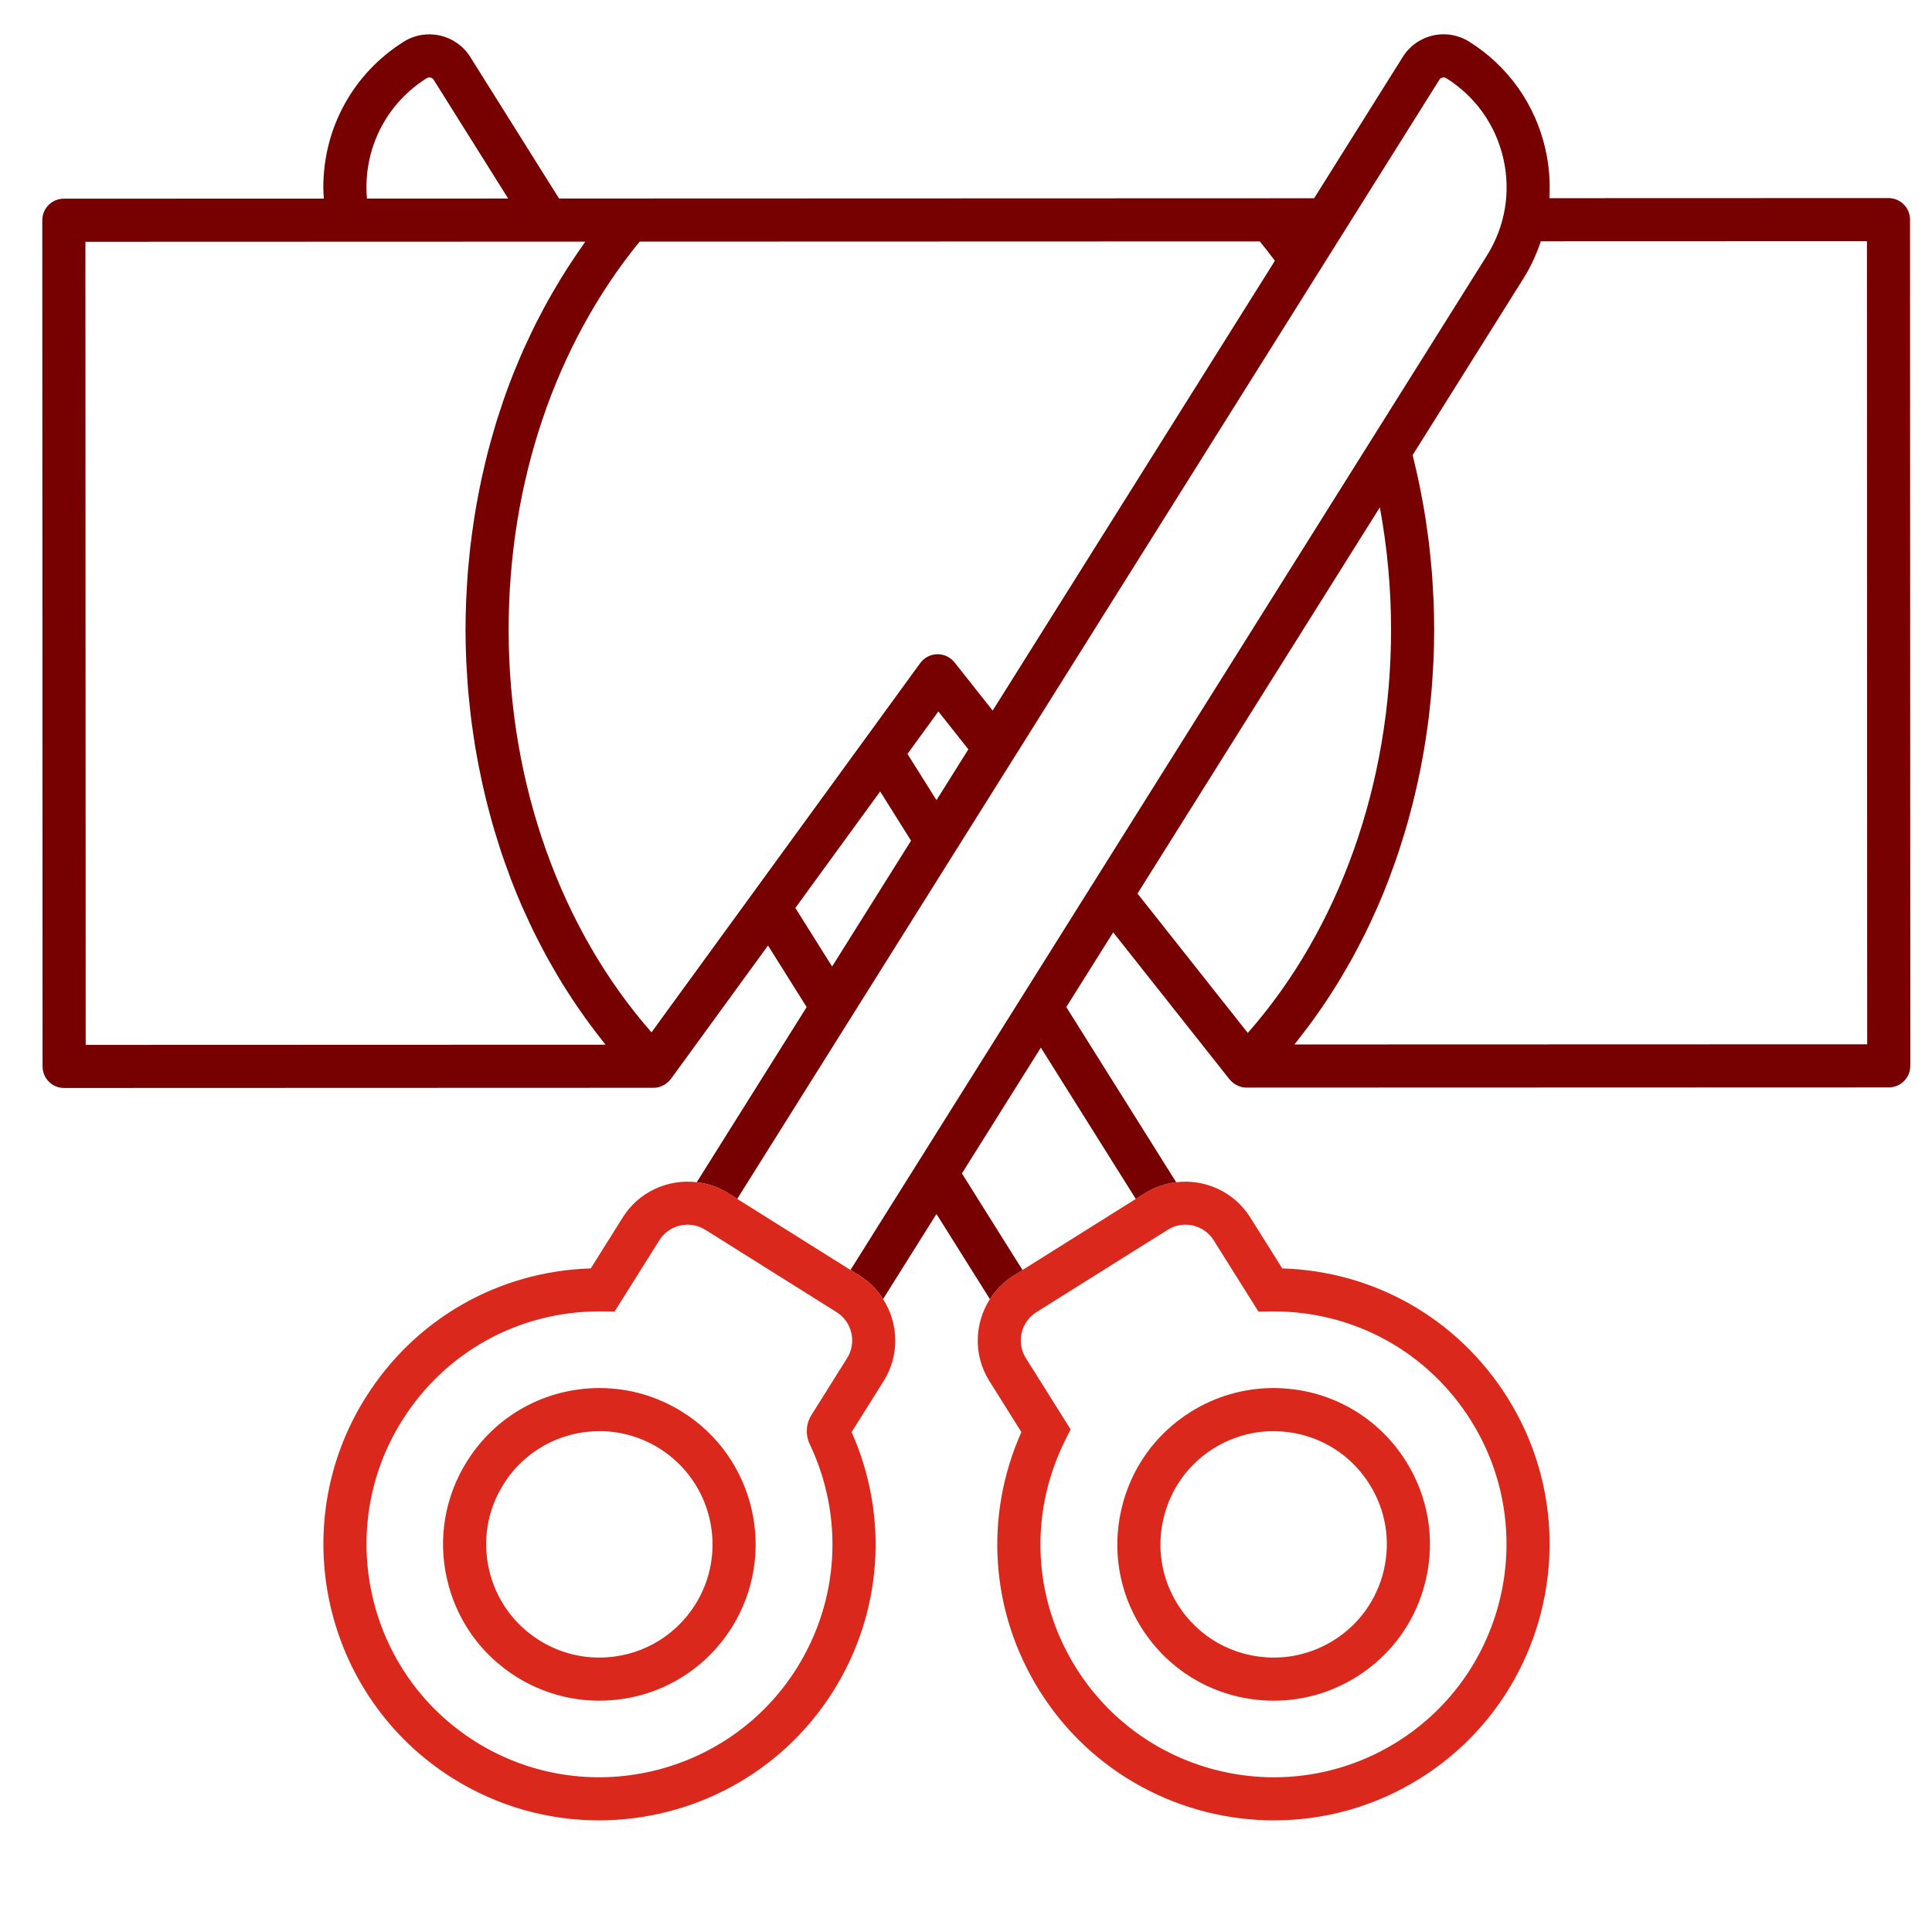 <?xml version="1.0" encoding="UTF-8" standalone="no"?>
<!-- Created with Inkscape (http://www.inkscape.org/) -->

<svg
   version="1.1"
   id="svg2"
   width="298.667"
   height="298.667"
   viewBox="0 0 298.667 298.667"
   xmlns="http://www.w3.org/2000/svg"
   xmlns:svg="http://www.w3.org/2000/svg">
  <defs
     id="defs6">
    <clipPath
       clipPathUnits="userSpaceOnUse"
       id="clipPath16">
      <path
         d="M 0,224 H 224 V 0 H 0 Z"
         id="path14" />
    </clipPath>
  </defs>
  <g
     id="g8"
     transform="matrix(1.333,0,0,-1.333,0,298.667)">
    <g
       id="g10">
      <g
         id="g12"
         clip-path="url(#clipPath16)">
        <g
           id="g18"
           transform="translate(137.471,82.029)">
          <path
             d="m 0,0 c 1.288,0 2.548,-0.642 3.281,-1.811 l 5.187,-8.263 1.403,0.016 c 0.114,0.002 0.229,0.002 0.343,0.002 9.377,0 17.919,-4.714 22.9,-12.66 v -10e-4 c 7.918,-12.618 4.094,-29.326 -8.525,-37.245 -12.62,-7.916 -29.328,-4.09 -37.247,8.529 -5.044,8.043 -5.524,17.926 -1.281,26.438 l 0.626,1.256 -5.187,8.263 c -1.131,1.805 -0.583,4.197 1.221,5.33 l 15.23,9.556 C -1.412,-0.19 -0.702,0 0,0 m -5.753,2.988 -13.14,-8.243 -1.045,-0.656 c -1.14,-0.717 -2.052,-1.657 -2.734,-2.722 -1.794,-2.802 -1.943,-6.5 -0.063,-9.5 l 3.714,-5.918 c -4.361,-9.782 -3.598,-20.91 2.128,-30.039 6.074,-9.68 16.513,-14.993 27.177,-14.993 5.81,0 11.688,1.577 16.962,4.886 14.954,9.384 19.487,29.184 10.104,44.138 -5.724,9.129 -15.41,14.66 -26.119,14.988 L 7.517,0.847 C 5.634,3.848 2.236,5.323 -1.07,4.924 -2.324,4.773 -3.566,4.36 -4.706,3.646 Z"
             style="fill:#da291c;fill-opacity:1;fill-rule:nonzero;stroke:none"
             id="path20" />
        </g>
        <g
           id="g22"
           transform="translate(134.913,47.882)">
          <path
             d="m 0,0 c 0.783,3.422 2.848,6.331 5.812,8.19 2.1,1.317 4.502,2.012 6.949,2.012 4.563,0 8.729,-2.3 11.145,-6.154 1.864,-2.97 2.46,-6.487 1.678,-9.904 -0.783,-3.42 -2.85,-6.33 -5.82,-8.192 -2.096,-1.313 -4.499,-2.008 -6.95,-2.008 -4.562,0 -8.728,2.3 -11.144,6.155 C -0.19,-6.937 -0.783,-3.422 0,0 m 12.814,-21.056 c 3.391,0 6.712,0.958 9.606,2.772 4.102,2.572 6.957,6.59 8.038,11.312 1.08,4.72 0.257,9.577 -2.317,13.677 -3.335,5.32 -9.085,8.497 -15.38,8.497 -3.386,0 -6.708,-0.96 -9.606,-2.775 C -0.941,9.856 -3.793,5.84 -4.874,1.115 c -1.081,-4.723 -0.261,-9.58 2.309,-13.674 3.335,-5.32 9.085,-8.497 15.379,-8.497"
             style="fill:#da291c;fill-opacity:1;fill-rule:nonzero;stroke:none"
             id="path24" />
        </g>
        <g
           id="g26"
           transform="translate(150.121,102.928)">
          <path
             d="m 0,0 c 0.132,0.163 0.255,0.335 0.386,0.5 0.289,0.363 0.57,0.732 0.851,1.102 0.386,0.506 0.766,1.017 1.137,1.536 0.273,0.381 0.542,0.765 0.807,1.152 0.363,0.53 0.717,1.067 1.066,1.609 0.251,0.391 0.503,0.782 0.747,1.179 0.346,0.563 0.681,1.135 1.012,1.71 0.225,0.39 0.453,0.778 0.671,1.173 0.344,0.623 0.672,1.258 0.998,1.893 0.184,0.36 0.376,0.715 0.555,1.079 0.391,0.794 0.761,1.602 1.125,2.414 0.097,0.217 0.203,0.429 0.298,0.647 0.45,1.033 0.878,2.08 1.284,3.139 0.116,0.304 0.219,0.615 0.332,0.922 0.281,0.762 0.559,1.526 0.817,2.301 0.137,0.413 0.262,0.833 0.393,1.249 0.213,0.68 0.425,1.36 0.621,2.047 0.129,0.456 0.248,0.916 0.37,1.375 0.176,0.661 0.346,1.324 0.505,1.992 0.114,0.477 0.22,0.956 0.325,1.437 0.145,0.662 0.282,1.327 0.41,1.996 0.094,0.487 0.184,0.975 0.269,1.466 0.117,0.677 0.223,1.357 0.324,2.039 0.071,0.485 0.144,0.97 0.207,1.458 0.091,0.711 0.167,1.426 0.241,2.142 0.047,0.463 0.1,0.925 0.14,1.39 0.068,0.791 0.115,1.587 0.16,2.383 0.023,0.395 0.055,0.787 0.072,1.183 0.05,1.193 0.08,2.391 0.079,3.593 0,1.111 -0.025,2.217 -0.068,3.318 -0.015,0.365 -0.042,0.726 -0.061,1.089 -0.038,0.736 -0.078,1.472 -0.136,2.204 -0.033,0.426 -0.078,0.85 -0.118,1.274 -0.062,0.665 -0.127,1.329 -0.205,1.988 -0.053,0.446 -0.114,0.889 -0.173,1.333 -0.086,0.635 -0.176,1.269 -0.277,1.899 -0.071,0.448 -0.147,0.894 -0.225,1.339 -0.11,0.623 -0.227,1.243 -0.35,1.861 -0.089,0.44 -0.178,0.879 -0.274,1.317 -0.135,0.623 -0.281,1.241 -0.432,1.859 -0.062,0.254 -0.113,0.513 -0.178,0.767 l 12.847,20.474 c 0.859,1.369 1.518,2.821 2.017,4.316 l 37.82,0.012 0.03,-93.135 z M -18.204,17.499 9.902,62.292 c 0.848,-4.598 1.299,-9.345 1.3,-14.188 C 11.208,30.238 5.184,13.37 -5.414,1.338 Z m -16.795,21.222 -4.421,5.586 c -0.475,0.6 -1.197,0.949 -1.96,0.949 -0.017,0 -0.034,0 -0.051,-10e-4 -0.781,-0.015 -1.511,-0.396 -1.971,-1.028 L -74.566,1.405 c -10.557,12.019 -16.562,28.844 -16.567,46.666 -0.006,17.064 5.382,33.009 15.192,45.039 l 71.921,0.023 c 0.6,-0.734 1.182,-1.485 1.749,-2.248 z m -6.517,-10.387 -3.365,5.363 3.584,4.925 3.478,-4.395 z M -53.621,9.04 l -4.262,6.792 9.834,13.512 3.583,-5.712 z m -86.565,-9.087 -0.03,93.136 57.975,0.019 c -0.127,-0.177 -0.246,-0.361 -0.371,-0.54 -0.245,-0.347 -0.485,-0.697 -0.723,-1.049 -0.338,-0.498 -0.67,-1 -0.996,-1.508 -0.232,-0.362 -0.461,-0.727 -0.687,-1.094 -0.316,-0.514 -0.624,-1.034 -0.927,-1.557 -0.215,-0.37 -0.43,-0.74 -0.638,-1.115 -0.301,-0.543 -0.591,-1.093 -0.879,-1.644 -0.19,-0.366 -0.384,-0.729 -0.569,-1.098 -0.3,-0.6 -0.585,-1.209 -0.869,-1.819 -0.154,-0.33 -0.314,-0.657 -0.463,-0.99 -0.36,-0.805 -0.703,-1.621 -1.036,-2.443 -0.058,-0.145 -0.123,-0.286 -0.181,-0.431 -0.385,-0.968 -0.748,-1.946 -1.094,-2.934 -0.109,-0.312 -0.207,-0.631 -0.312,-0.946 -0.229,-0.682 -0.456,-1.366 -0.667,-2.057 -0.119,-0.393 -0.228,-0.791 -0.341,-1.186 -0.179,-0.623 -0.356,-1.247 -0.52,-1.876 -0.111,-0.427 -0.213,-0.857 -0.318,-1.287 -0.147,-0.609 -0.291,-1.219 -0.424,-1.833 -0.096,-0.444 -0.187,-0.889 -0.276,-1.336 -0.122,-0.612 -0.238,-1.226 -0.346,-1.843 -0.079,-0.449 -0.156,-0.9 -0.227,-1.352 -0.099,-0.627 -0.189,-1.258 -0.273,-1.891 -0.06,-0.445 -0.121,-0.89 -0.174,-1.338 -0.077,-0.658 -0.141,-1.32 -0.203,-1.983 -0.04,-0.426 -0.084,-0.85 -0.118,-1.278 -0.057,-0.734 -0.097,-1.471 -0.135,-2.209 -0.018,-0.361 -0.045,-0.72 -0.059,-1.083 -0.042,-1.102 -0.067,-2.208 -0.066,-3.319 0,-1.202 0.03,-2.4 0.082,-3.593 0.017,-0.396 0.049,-0.789 0.072,-1.184 0.045,-0.796 0.093,-1.591 0.161,-2.381 0.041,-0.466 0.094,-0.929 0.142,-1.393 0.074,-0.715 0.15,-1.429 0.242,-2.139 0.063,-0.488 0.136,-0.974 0.208,-1.46 0.101,-0.681 0.207,-1.359 0.324,-2.035 0.086,-0.493 0.177,-0.983 0.272,-1.472 0.128,-0.665 0.265,-1.327 0.409,-1.986 0.106,-0.484 0.214,-0.967 0.328,-1.448 0.158,-0.662 0.328,-1.32 0.503,-1.976 0.123,-0.464 0.244,-0.929 0.376,-1.39 0.194,-0.68 0.403,-1.352 0.615,-2.024 0.133,-0.424 0.26,-0.851 0.4,-1.271 0.254,-0.761 0.528,-1.512 0.804,-2.261 0.118,-0.319 0.226,-0.644 0.348,-0.961 0.406,-1.056 0.832,-2.099 1.282,-3.129 0.103,-0.237 0.218,-0.466 0.324,-0.702 0.356,-0.793 0.718,-1.581 1.1,-2.357 0.184,-0.373 0.38,-0.736 0.57,-1.105 0.322,-0.627 0.646,-1.253 0.985,-1.868 0.221,-0.4 0.452,-0.791 0.68,-1.186 0.329,-0.569 0.661,-1.137 1.005,-1.695 0.247,-0.401 0.501,-0.796 0.755,-1.19 0.347,-0.539 0.7,-1.072 1.061,-1.599 0.266,-0.388 0.536,-0.773 0.81,-1.155 0.372,-0.519 0.752,-1.03 1.138,-1.537 0.281,-0.368 0.561,-0.736 0.849,-1.097 0.132,-0.165 0.255,-0.338 0.389,-0.502 z m 32.561,99.448 c 0,5.181 2.613,9.913 6.989,12.659 0.273,0.171 0.637,0.087 0.809,-0.186 l 8.638,-13.769 -16.379,-0.006 c -0.037,0.431 -0.057,0.865 -0.057,1.302 M 71.388,95.658 c -0.001,1.381 -1.12,2.499 -2.5,2.499 H 68.887 L 29.562,98.144 c 0.118,1.895 -0.03,3.817 -0.466,5.72 -1.187,5.188 -4.325,9.603 -8.832,12.431 -1.264,0.793 -2.762,1.048 -4.215,0.713 -1.454,-0.333 -2.692,-1.212 -3.484,-2.476 L 2.278,98.135 -2.85,98.134 l -74.265,-0.025 -8.173,-0.002 -10.305,16.427 c -1.637,2.603 -5.09,3.395 -7.699,1.763 -5.844,-3.668 -9.333,-9.984 -9.333,-16.896 0,-0.437 0.031,-0.87 0.06,-1.303 l -30.153,-0.01 c -0.663,0 -1.299,-0.264 -1.767,-0.733 -0.469,-0.469 -0.732,-1.105 -0.732,-1.768 l 0.032,-98.136 c 0,-0.663 0.264,-1.299 0.733,-1.767 0.469,-0.469 1.105,-0.732 1.767,-0.732 h 0.001 l 68.35,0.023 c 0,0 0,0 0,0 0.06,0 0.119,0.002 0.178,0.006 0.186,0.014 0.367,0.048 0.542,0.101 0.019,0.006 0.036,0.017 0.054,0.023 0.189,0.061 0.366,0.148 0.534,0.252 0.057,0.035 0.11,0.076 0.164,0.115 0.127,0.094 0.244,0.199 0.352,0.316 0.044,0.048 0.09,0.093 0.131,0.144 0.02,0.026 0.046,0.045 0.066,0.072 l 11.26,15.473 4.481,-7.141 -12.742,-20.309 c 1.256,-0.151 2.498,-0.563 3.639,-1.279 l 1.048,-0.658 81.427,129.785 c 0.107,0.17 0.258,0.235 0.365,0.259 0.108,0.024 0.272,0.032 0.44,-0.074 h 0.001 c 3.377,-2.119 5.727,-5.426 6.616,-9.312 0.89,-3.886 0.213,-7.886 -1.906,-11.263 l -73.805,-117.637 1.048,-0.658 c 1.138,-0.715 2.049,-1.653 2.731,-2.716 l 6.192,9.868 6.196,-9.874 c 0.682,1.066 1.594,2.006 2.734,2.722 l 1.046,0.656 -7.025,11.198 9.156,14.592 11.008,-17.546 1.048,0.657 c 1.139,0.714 2.381,1.127 3.635,1.279 l -12.742,20.311 5.439,8.668 13.5,-17.059 c 0.008,-0.01 0.018,-0.017 0.026,-0.027 0.026,-0.031 0.058,-0.056 0.085,-0.086 0.12,-0.134 0.253,-0.252 0.397,-0.356 0.052,-0.037 0.105,-0.072 0.16,-0.105 0.15,-0.091 0.307,-0.165 0.473,-0.223 0.041,-0.014 0.08,-0.035 0.121,-0.047 0.185,-0.054 0.375,-0.091 0.57,-0.101 0.026,-0.001 0.052,0.005 0.078,0.004 0.017,0 0.033,-0.007 0.05,-0.007 h 10e-4 l 74.483,0.024 c 0.663,0 1.299,0.264 1.767,0.733 0.469,0.47 0.732,1.105 0.732,1.768 z"
             style="fill:#770000;fill-opacity:1;fill-rule:nonzero;stroke:none"
             id="path28" />
        </g>
        <g
           id="g30"
           transform="translate(98.242,66.555)">
          <path
             d="m 0,0 -4.133,-6.586 c -0.647,-1.031 -0.721,-2.306 -0.196,-3.411 3.981,-8.397 3.415,-18.102 -1.513,-25.96 -7.918,-12.619 -24.628,-16.445 -37.246,-8.531 -12.62,7.92 -16.444,24.628 -8.526,37.247 4.985,7.946 13.525,12.66 22.9,12.66 0.113,0 0.229,0 0.343,-0.002 l 1.403,-0.017 5.187,8.265 c 1.133,1.806 3.523,2.35 5.329,1.221 L -1.221,5.329 C 0.583,4.194 1.131,1.804 0,0 m 1.437,9.563 -1.047,0.658 -13.138,8.243 -1.048,0.657 c -1.141,0.716 -2.384,1.129 -3.639,1.279 -3.304,0.398 -6.701,-1.078 -8.582,-4.078 l -3.714,-5.919 C -40.437,10.074 -50.123,4.545 -55.85,-4.584 c -9.383,-14.954 -4.85,-34.754 10.105,-44.14 5.274,-3.308 11.15,-4.885 16.96,-4.884 10.664,10e-4 21.104,5.314 27.179,14.994 5.699,9.089 6.476,20.258 2.127,30.037 l 3.715,5.92 C 6.117,0.344 5.966,4.044 4.169,6.847 3.487,7.91 2.576,8.848 1.437,9.563"
             style="fill:#da291c;fill-opacity:1;fill-rule:nonzero;stroke:none"
             id="path32" />
        </g>
        <g
           id="g34"
           transform="translate(80.632,37.98)">
          <path
             d="m 0,0 c -2.42,-3.854 -6.587,-6.154 -11.147,-6.154 -2.45,0 -4.853,0.694 -6.949,2.008 -2.972,1.866 -5.039,4.775 -5.821,8.192 -0.782,3.417 -0.187,6.934 1.679,9.905 2.415,3.854 6.583,6.153 11.148,6.153 2.446,0 4.848,-0.695 6.944,-2.011 C 1.985,14.247 3.845,6.131 0,0 m -1.488,22.328 c -2.893,1.817 -6.214,2.776 -9.602,2.776 -6.298,0 -12.049,-3.176 -15.384,-8.496 -2.574,-4.101 -3.397,-8.959 -2.317,-13.677 1.08,-4.719 3.934,-8.736 8.038,-11.313 2.894,-1.813 6.216,-2.772 9.606,-2.772 6.292,0 12.042,3.176 15.382,8.497 l 10e-4,10e-4 C 9.545,5.81 6.977,17.019 -1.488,22.328"
             style="fill:#da291c;fill-opacity:1;fill-rule:nonzero;stroke:none"
             id="path36" />
        </g>
      </g>
    </g>
  </g>
</svg>
